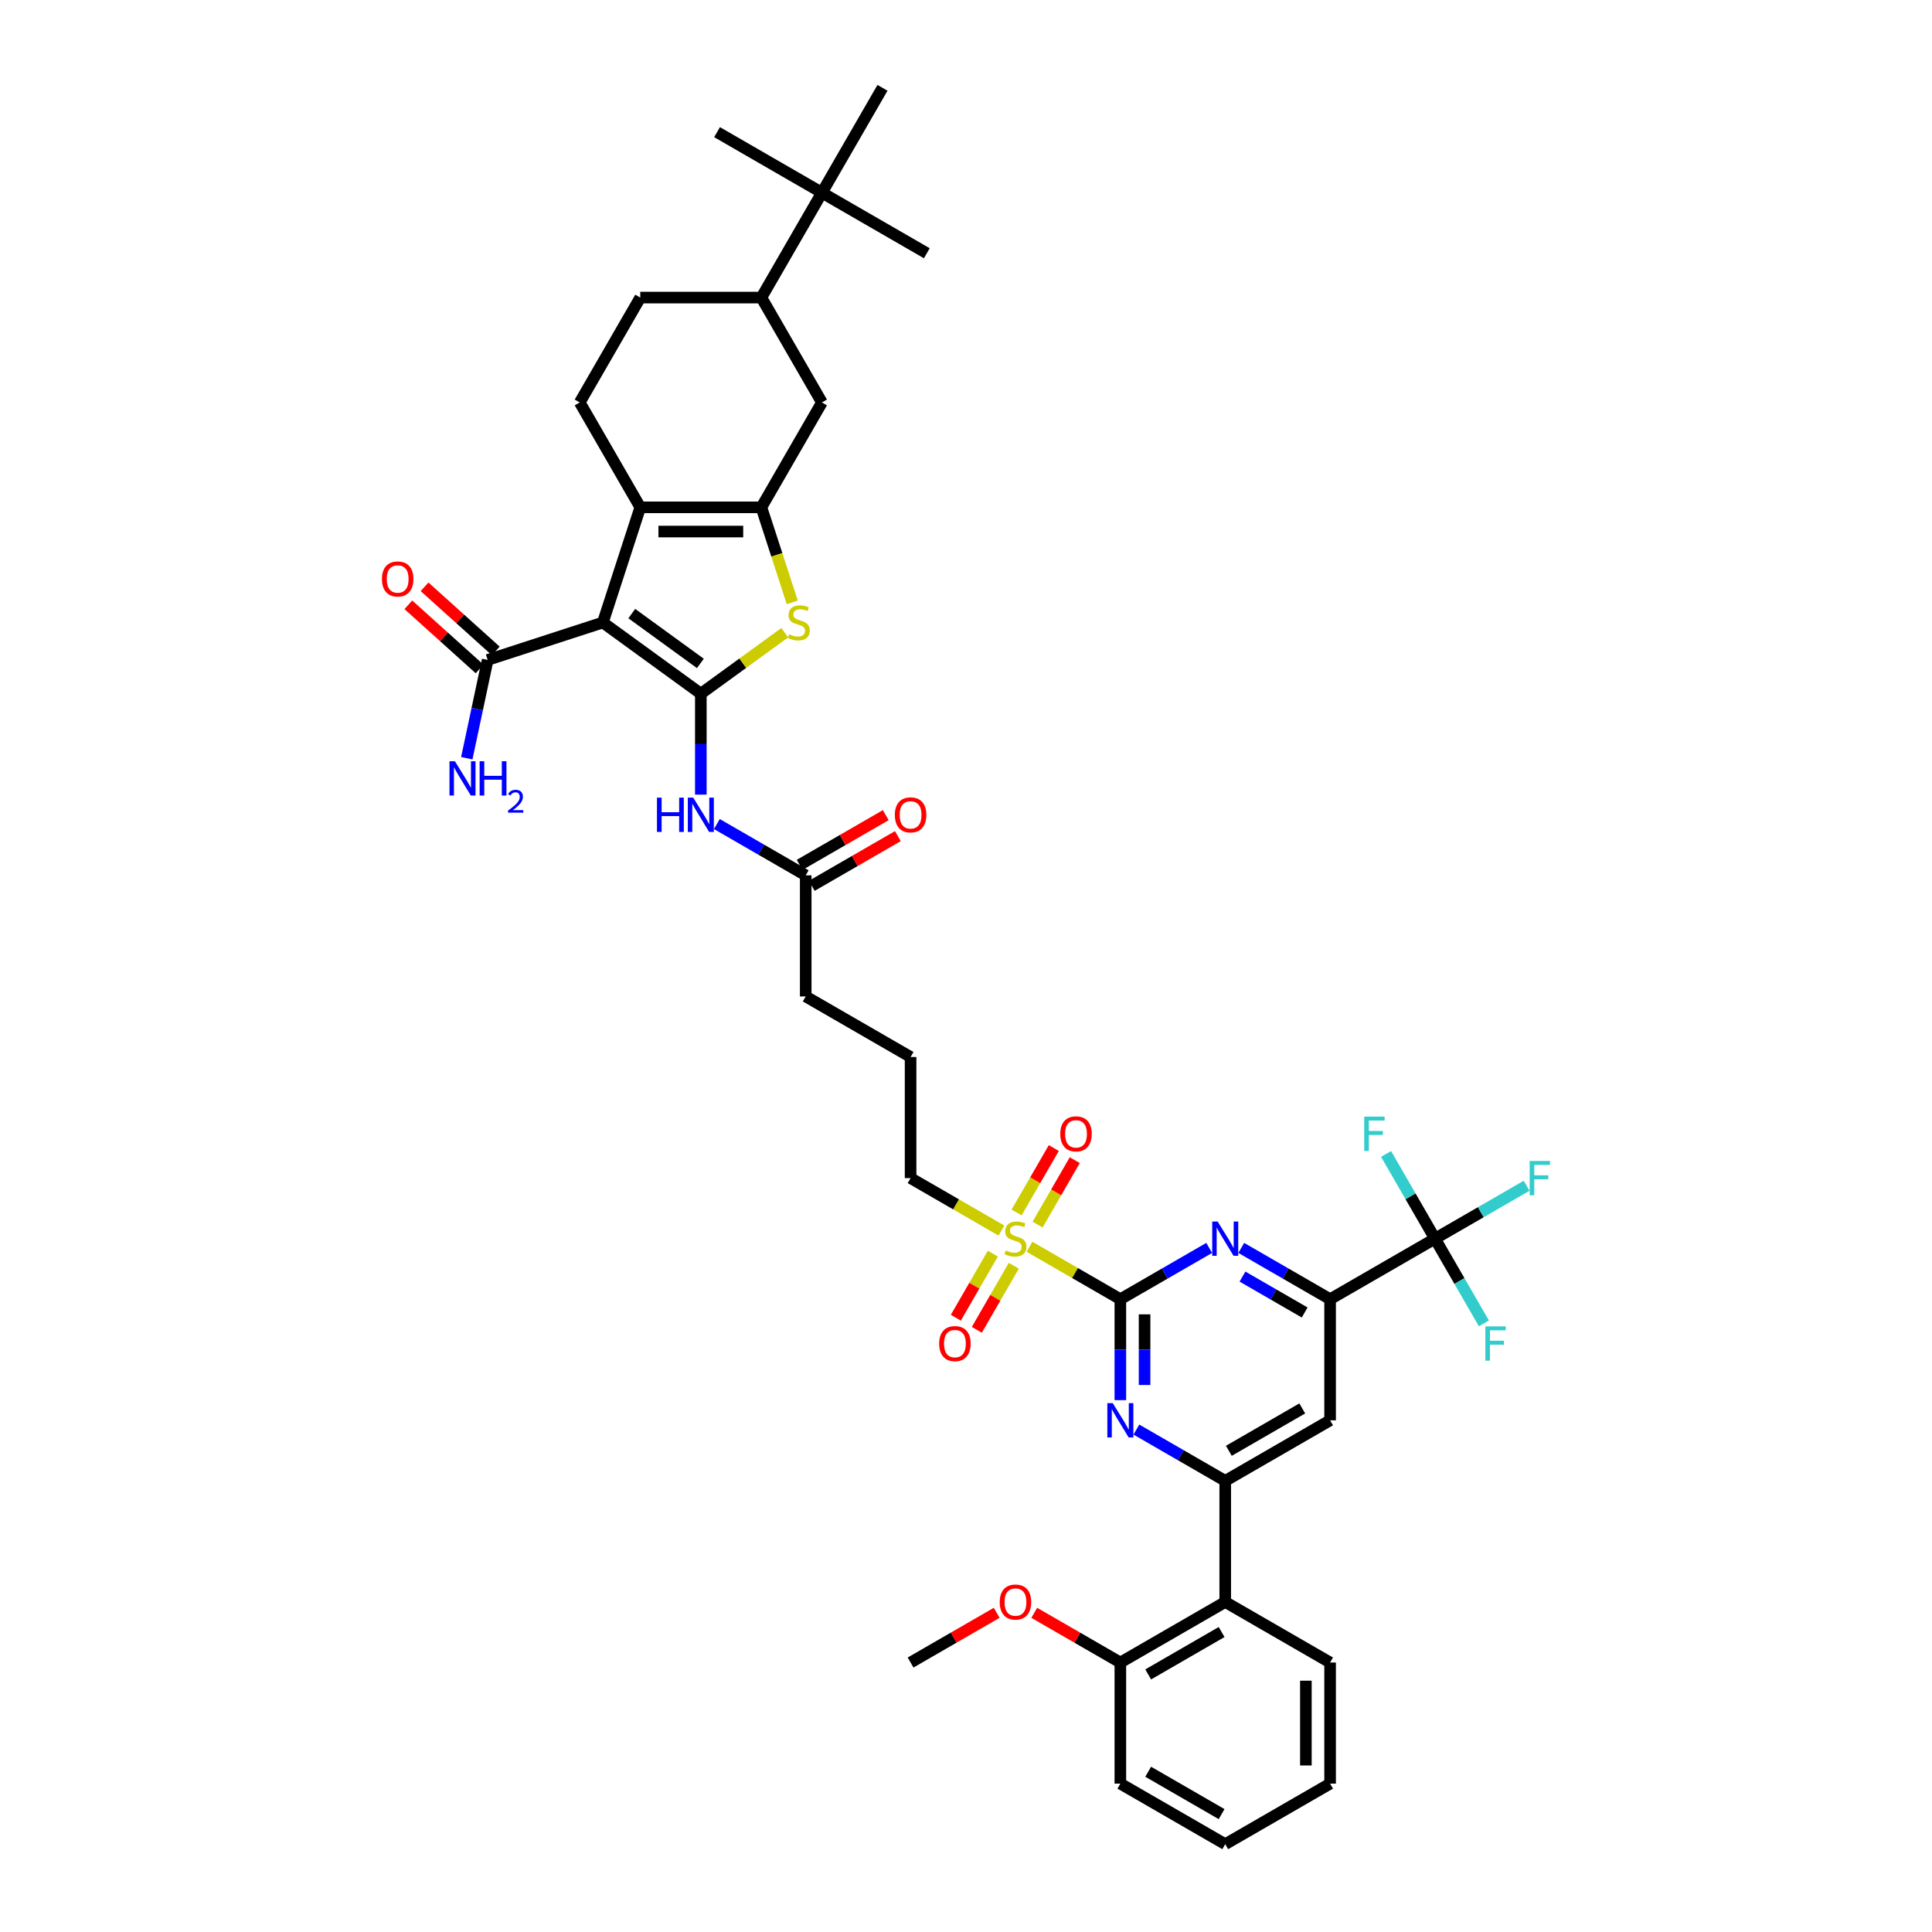 <?xml version='1.0' encoding='iso-8859-1'?>
<svg version='1.1' baseProfile='full'
              xmlns='http://www.w3.org/2000/svg'
                      xmlns:rdkit='http://www.rdkit.org/xml'
                      xmlns:xlink='http://www.w3.org/1999/xlink'
                  xml:space='preserve'
width='1000px' height='1000px' viewBox='0 0 1000 1000'>
<!-- END OF HEADER -->
<rect style='opacity:1.0;fill:#FFFFFF;stroke:none' width='1000' height='1000' x='0' y='0'> </rect>
<path class='bond-0' d='M 362.749,359.055 L 312.038,322.211' style='fill:none;fill-rule:evenodd;stroke:#000000;stroke-width:6px;stroke-linecap:butt;stroke-linejoin:miter;stroke-opacity:1' />
<path class='bond-0' d='M 362.511,343.386 L 327.013,317.595' style='fill:none;fill-rule:evenodd;stroke:#000000;stroke-width:6px;stroke-linecap:butt;stroke-linejoin:miter;stroke-opacity:1' />
<path class='bond-5' d='M 362.749,359.055 L 384.476,343.27' style='fill:none;fill-rule:evenodd;stroke:#000000;stroke-width:6px;stroke-linecap:butt;stroke-linejoin:miter;stroke-opacity:1' />
<path class='bond-5' d='M 384.476,343.27 L 406.202,327.485' style='fill:none;fill-rule:evenodd;stroke:#CCCC00;stroke-width:6px;stroke-linecap:butt;stroke-linejoin:miter;stroke-opacity:1' />
<path class='bond-11' d='M 362.749,359.055 L 362.749,385.175' style='fill:none;fill-rule:evenodd;stroke:#000000;stroke-width:6px;stroke-linecap:butt;stroke-linejoin:miter;stroke-opacity:1' />
<path class='bond-11' d='M 362.749,385.175 L 362.749,411.295' style='fill:none;fill-rule:evenodd;stroke:#0000FF;stroke-width:6px;stroke-linecap:butt;stroke-linejoin:miter;stroke-opacity:1' />
<path class='bond-3' d='M 312.038,322.211 L 331.408,262.596' style='fill:none;fill-rule:evenodd;stroke:#000000;stroke-width:6px;stroke-linecap:butt;stroke-linejoin:miter;stroke-opacity:1' />
<path class='bond-12' d='M 312.038,322.211 L 252.422,341.581' style='fill:none;fill-rule:evenodd;stroke:#000000;stroke-width:6px;stroke-linecap:butt;stroke-linejoin:miter;stroke-opacity:1' />
<path class='bond-1' d='M 579.89,672.471 L 556.377,658.896' style='fill:none;fill-rule:evenodd;stroke:#000000;stroke-width:6px;stroke-linecap:butt;stroke-linejoin:miter;stroke-opacity:1' />
<path class='bond-1' d='M 556.377,658.896 L 532.864,645.32' style='fill:none;fill-rule:evenodd;stroke:#CCCC00;stroke-width:6px;stroke-linecap:butt;stroke-linejoin:miter;stroke-opacity:1' />
<path class='bond-6' d='M 579.89,672.471 L 579.89,698.591' style='fill:none;fill-rule:evenodd;stroke:#000000;stroke-width:6px;stroke-linecap:butt;stroke-linejoin:miter;stroke-opacity:1' />
<path class='bond-6' d='M 579.89,698.591 L 579.89,724.711' style='fill:none;fill-rule:evenodd;stroke:#0000FF;stroke-width:6px;stroke-linecap:butt;stroke-linejoin:miter;stroke-opacity:1' />
<path class='bond-6' d='M 592.427,680.307 L 592.427,698.591' style='fill:none;fill-rule:evenodd;stroke:#000000;stroke-width:6px;stroke-linecap:butt;stroke-linejoin:miter;stroke-opacity:1' />
<path class='bond-6' d='M 592.427,698.591 L 592.427,716.875' style='fill:none;fill-rule:evenodd;stroke:#0000FF;stroke-width:6px;stroke-linecap:butt;stroke-linejoin:miter;stroke-opacity:1' />
<path class='bond-7' d='M 579.89,672.471 L 602.883,659.196' style='fill:none;fill-rule:evenodd;stroke:#000000;stroke-width:6px;stroke-linecap:butt;stroke-linejoin:miter;stroke-opacity:1' />
<path class='bond-7' d='M 602.883,659.196 L 625.876,645.921' style='fill:none;fill-rule:evenodd;stroke:#0000FF;stroke-width:6px;stroke-linecap:butt;stroke-linejoin:miter;stroke-opacity:1' />
<path class='bond-2' d='M 394.091,262.596 L 402.084,287.194' style='fill:none;fill-rule:evenodd;stroke:#000000;stroke-width:6px;stroke-linecap:butt;stroke-linejoin:miter;stroke-opacity:1' />
<path class='bond-2' d='M 402.084,287.194 L 410.076,311.793' style='fill:none;fill-rule:evenodd;stroke:#CCCC00;stroke-width:6px;stroke-linecap:butt;stroke-linejoin:miter;stroke-opacity:1' />
<path class='bond-15' d='M 394.091,262.596 L 425.433,208.31' style='fill:none;fill-rule:evenodd;stroke:#000000;stroke-width:6px;stroke-linecap:butt;stroke-linejoin:miter;stroke-opacity:1' />
<path class='bond-42' d='M 394.091,262.596 L 331.408,262.596' style='fill:none;fill-rule:evenodd;stroke:#000000;stroke-width:6px;stroke-linecap:butt;stroke-linejoin:miter;stroke-opacity:1' />
<path class='bond-42' d='M 384.688,275.132 L 340.81,275.132' style='fill:none;fill-rule:evenodd;stroke:#000000;stroke-width:6px;stroke-linecap:butt;stroke-linejoin:miter;stroke-opacity:1' />
<path class='bond-16' d='M 331.408,262.596 L 300.066,208.31' style='fill:none;fill-rule:evenodd;stroke:#000000;stroke-width:6px;stroke-linecap:butt;stroke-linejoin:miter;stroke-opacity:1' />
<path class='bond-4' d='M 518.346,636.939 L 494.833,623.363' style='fill:none;fill-rule:evenodd;stroke:#CCCC00;stroke-width:6px;stroke-linecap:butt;stroke-linejoin:miter;stroke-opacity:1' />
<path class='bond-4' d='M 494.833,623.363 L 471.32,609.788' style='fill:none;fill-rule:evenodd;stroke:#000000;stroke-width:6px;stroke-linecap:butt;stroke-linejoin:miter;stroke-opacity:1' />
<path class='bond-19' d='M 513.887,648.89 L 504.314,665.471' style='fill:none;fill-rule:evenodd;stroke:#CCCC00;stroke-width:6px;stroke-linecap:butt;stroke-linejoin:miter;stroke-opacity:1' />
<path class='bond-19' d='M 504.314,665.471 L 494.741,682.052' style='fill:none;fill-rule:evenodd;stroke:#FF0000;stroke-width:6px;stroke-linecap:butt;stroke-linejoin:miter;stroke-opacity:1' />
<path class='bond-19' d='M 524.744,655.158 L 515.171,671.739' style='fill:none;fill-rule:evenodd;stroke:#CCCC00;stroke-width:6px;stroke-linecap:butt;stroke-linejoin:miter;stroke-opacity:1' />
<path class='bond-19' d='M 515.171,671.739 L 505.598,688.32' style='fill:none;fill-rule:evenodd;stroke:#FF0000;stroke-width:6px;stroke-linecap:butt;stroke-linejoin:miter;stroke-opacity:1' />
<path class='bond-20' d='M 537.048,633.846 L 546.675,617.171' style='fill:none;fill-rule:evenodd;stroke:#CCCC00;stroke-width:6px;stroke-linecap:butt;stroke-linejoin:miter;stroke-opacity:1' />
<path class='bond-20' d='M 546.675,617.171 L 556.302,600.497' style='fill:none;fill-rule:evenodd;stroke:#FF0000;stroke-width:6px;stroke-linecap:butt;stroke-linejoin:miter;stroke-opacity:1' />
<path class='bond-20' d='M 526.191,627.577 L 535.818,610.903' style='fill:none;fill-rule:evenodd;stroke:#CCCC00;stroke-width:6px;stroke-linecap:butt;stroke-linejoin:miter;stroke-opacity:1' />
<path class='bond-20' d='M 535.818,610.903 L 545.445,594.228' style='fill:none;fill-rule:evenodd;stroke:#FF0000;stroke-width:6px;stroke-linecap:butt;stroke-linejoin:miter;stroke-opacity:1' />
<path class='bond-8' d='M 588.19,739.946 L 611.183,753.221' style='fill:none;fill-rule:evenodd;stroke:#0000FF;stroke-width:6px;stroke-linecap:butt;stroke-linejoin:miter;stroke-opacity:1' />
<path class='bond-8' d='M 611.183,753.221 L 634.176,766.496' style='fill:none;fill-rule:evenodd;stroke:#000000;stroke-width:6px;stroke-linecap:butt;stroke-linejoin:miter;stroke-opacity:1' />
<path class='bond-9' d='M 642.475,645.921 L 665.468,659.196' style='fill:none;fill-rule:evenodd;stroke:#0000FF;stroke-width:6px;stroke-linecap:butt;stroke-linejoin:miter;stroke-opacity:1' />
<path class='bond-9' d='M 665.468,659.196 L 688.461,672.471' style='fill:none;fill-rule:evenodd;stroke:#000000;stroke-width:6px;stroke-linecap:butt;stroke-linejoin:miter;stroke-opacity:1' />
<path class='bond-9' d='M 643.104,660.761 L 659.199,670.053' style='fill:none;fill-rule:evenodd;stroke:#0000FF;stroke-width:6px;stroke-linecap:butt;stroke-linejoin:miter;stroke-opacity:1' />
<path class='bond-9' d='M 659.199,670.053 L 675.295,679.346' style='fill:none;fill-rule:evenodd;stroke:#000000;stroke-width:6px;stroke-linecap:butt;stroke-linejoin:miter;stroke-opacity:1' />
<path class='bond-14' d='M 634.176,766.496 L 634.176,829.179' style='fill:none;fill-rule:evenodd;stroke:#000000;stroke-width:6px;stroke-linecap:butt;stroke-linejoin:miter;stroke-opacity:1' />
<path class='bond-44' d='M 634.176,766.496 L 688.461,735.154' style='fill:none;fill-rule:evenodd;stroke:#000000;stroke-width:6px;stroke-linecap:butt;stroke-linejoin:miter;stroke-opacity:1' />
<path class='bond-44' d='M 636.05,750.938 L 674.05,728.998' style='fill:none;fill-rule:evenodd;stroke:#000000;stroke-width:6px;stroke-linecap:butt;stroke-linejoin:miter;stroke-opacity:1' />
<path class='bond-10' d='M 688.461,672.471 L 742.746,641.129' style='fill:none;fill-rule:evenodd;stroke:#000000;stroke-width:6px;stroke-linecap:butt;stroke-linejoin:miter;stroke-opacity:1' />
<path class='bond-13' d='M 688.461,672.471 L 688.461,735.154' style='fill:none;fill-rule:evenodd;stroke:#000000;stroke-width:6px;stroke-linecap:butt;stroke-linejoin:miter;stroke-opacity:1' />
<path class='bond-26' d='M 742.746,641.129 L 766.466,627.435' style='fill:none;fill-rule:evenodd;stroke:#000000;stroke-width:6px;stroke-linecap:butt;stroke-linejoin:miter;stroke-opacity:1' />
<path class='bond-26' d='M 766.466,627.435 L 790.186,613.74' style='fill:none;fill-rule:evenodd;stroke:#33CCCC;stroke-width:6px;stroke-linecap:butt;stroke-linejoin:miter;stroke-opacity:1' />
<path class='bond-27' d='M 742.746,641.129 L 755.402,663.051' style='fill:none;fill-rule:evenodd;stroke:#000000;stroke-width:6px;stroke-linecap:butt;stroke-linejoin:miter;stroke-opacity:1' />
<path class='bond-27' d='M 755.402,663.051 L 768.058,684.972' style='fill:none;fill-rule:evenodd;stroke:#33CCCC;stroke-width:6px;stroke-linecap:butt;stroke-linejoin:miter;stroke-opacity:1' />
<path class='bond-28' d='M 742.746,641.129 L 730.09,619.208' style='fill:none;fill-rule:evenodd;stroke:#000000;stroke-width:6px;stroke-linecap:butt;stroke-linejoin:miter;stroke-opacity:1' />
<path class='bond-28' d='M 730.09,619.208 L 717.434,597.287' style='fill:none;fill-rule:evenodd;stroke:#33CCCC;stroke-width:6px;stroke-linecap:butt;stroke-linejoin:miter;stroke-opacity:1' />
<path class='bond-17' d='M 371.049,426.53 L 394.042,439.805' style='fill:none;fill-rule:evenodd;stroke:#0000FF;stroke-width:6px;stroke-linecap:butt;stroke-linejoin:miter;stroke-opacity:1' />
<path class='bond-17' d='M 394.042,439.805 L 417.035,453.08' style='fill:none;fill-rule:evenodd;stroke:#000000;stroke-width:6px;stroke-linecap:butt;stroke-linejoin:miter;stroke-opacity:1' />
<path class='bond-24' d='M 256.617,336.923 L 238.183,320.325' style='fill:none;fill-rule:evenodd;stroke:#000000;stroke-width:6px;stroke-linecap:butt;stroke-linejoin:miter;stroke-opacity:1' />
<path class='bond-24' d='M 238.183,320.325 L 219.75,303.728' style='fill:none;fill-rule:evenodd;stroke:#FF0000;stroke-width:6px;stroke-linecap:butt;stroke-linejoin:miter;stroke-opacity:1' />
<path class='bond-24' d='M 248.228,346.239 L 229.795,329.642' style='fill:none;fill-rule:evenodd;stroke:#000000;stroke-width:6px;stroke-linecap:butt;stroke-linejoin:miter;stroke-opacity:1' />
<path class='bond-24' d='M 229.795,329.642 L 211.361,313.044' style='fill:none;fill-rule:evenodd;stroke:#FF0000;stroke-width:6px;stroke-linecap:butt;stroke-linejoin:miter;stroke-opacity:1' />
<path class='bond-29' d='M 252.422,341.581 L 247.016,367.016' style='fill:none;fill-rule:evenodd;stroke:#000000;stroke-width:6px;stroke-linecap:butt;stroke-linejoin:miter;stroke-opacity:1' />
<path class='bond-29' d='M 247.016,367.016 L 241.609,392.451' style='fill:none;fill-rule:evenodd;stroke:#0000FF;stroke-width:6px;stroke-linecap:butt;stroke-linejoin:miter;stroke-opacity:1' />
<path class='bond-22' d='M 634.176,829.179 L 579.89,860.521' style='fill:none;fill-rule:evenodd;stroke:#000000;stroke-width:6px;stroke-linecap:butt;stroke-linejoin:miter;stroke-opacity:1' />
<path class='bond-22' d='M 632.301,844.737 L 594.301,866.676' style='fill:none;fill-rule:evenodd;stroke:#000000;stroke-width:6px;stroke-linecap:butt;stroke-linejoin:miter;stroke-opacity:1' />
<path class='bond-32' d='M 634.176,829.179 L 688.461,860.521' style='fill:none;fill-rule:evenodd;stroke:#000000;stroke-width:6px;stroke-linecap:butt;stroke-linejoin:miter;stroke-opacity:1' />
<path class='bond-18' d='M 425.433,208.31 L 394.091,154.025' style='fill:none;fill-rule:evenodd;stroke:#000000;stroke-width:6px;stroke-linecap:butt;stroke-linejoin:miter;stroke-opacity:1' />
<path class='bond-23' d='M 300.066,208.31 L 331.408,154.025' style='fill:none;fill-rule:evenodd;stroke:#000000;stroke-width:6px;stroke-linecap:butt;stroke-linejoin:miter;stroke-opacity:1' />
<path class='bond-25' d='M 420.169,458.508 L 442.453,445.642' style='fill:none;fill-rule:evenodd;stroke:#000000;stroke-width:6px;stroke-linecap:butt;stroke-linejoin:miter;stroke-opacity:1' />
<path class='bond-25' d='M 442.453,445.642 L 464.738,432.776' style='fill:none;fill-rule:evenodd;stroke:#FF0000;stroke-width:6px;stroke-linecap:butt;stroke-linejoin:miter;stroke-opacity:1' />
<path class='bond-25' d='M 413.9,447.651 L 436.185,434.785' style='fill:none;fill-rule:evenodd;stroke:#000000;stroke-width:6px;stroke-linecap:butt;stroke-linejoin:miter;stroke-opacity:1' />
<path class='bond-25' d='M 436.185,434.785 L 458.47,421.919' style='fill:none;fill-rule:evenodd;stroke:#FF0000;stroke-width:6px;stroke-linecap:butt;stroke-linejoin:miter;stroke-opacity:1' />
<path class='bond-34' d='M 417.035,453.08 L 417.035,515.763' style='fill:none;fill-rule:evenodd;stroke:#000000;stroke-width:6px;stroke-linecap:butt;stroke-linejoin:miter;stroke-opacity:1' />
<path class='bond-21' d='M 394.091,154.025 L 425.433,99.74' style='fill:none;fill-rule:evenodd;stroke:#000000;stroke-width:6px;stroke-linecap:butt;stroke-linejoin:miter;stroke-opacity:1' />
<path class='bond-43' d='M 394.091,154.025 L 331.408,154.025' style='fill:none;fill-rule:evenodd;stroke:#000000;stroke-width:6px;stroke-linecap:butt;stroke-linejoin:miter;stroke-opacity:1' />
<path class='bond-35' d='M 425.433,99.74 L 479.718,131.081' style='fill:none;fill-rule:evenodd;stroke:#000000;stroke-width:6px;stroke-linecap:butt;stroke-linejoin:miter;stroke-opacity:1' />
<path class='bond-36' d='M 425.433,99.74 L 371.147,68.398' style='fill:none;fill-rule:evenodd;stroke:#000000;stroke-width:6px;stroke-linecap:butt;stroke-linejoin:miter;stroke-opacity:1' />
<path class='bond-37' d='M 425.433,99.74 L 456.774,45.455' style='fill:none;fill-rule:evenodd;stroke:#000000;stroke-width:6px;stroke-linecap:butt;stroke-linejoin:miter;stroke-opacity:1' />
<path class='bond-31' d='M 579.89,860.521 L 557.606,847.655' style='fill:none;fill-rule:evenodd;stroke:#000000;stroke-width:6px;stroke-linecap:butt;stroke-linejoin:miter;stroke-opacity:1' />
<path class='bond-31' d='M 557.606,847.655 L 535.321,834.789' style='fill:none;fill-rule:evenodd;stroke:#FF0000;stroke-width:6px;stroke-linecap:butt;stroke-linejoin:miter;stroke-opacity:1' />
<path class='bond-38' d='M 579.89,860.521 L 579.89,923.204' style='fill:none;fill-rule:evenodd;stroke:#000000;stroke-width:6px;stroke-linecap:butt;stroke-linejoin:miter;stroke-opacity:1' />
<path class='bond-30' d='M 471.32,609.788 L 471.32,547.105' style='fill:none;fill-rule:evenodd;stroke:#000000;stroke-width:6px;stroke-linecap:butt;stroke-linejoin:miter;stroke-opacity:1' />
<path class='bond-39' d='M 515.889,834.789 L 493.604,847.655' style='fill:none;fill-rule:evenodd;stroke:#FF0000;stroke-width:6px;stroke-linecap:butt;stroke-linejoin:miter;stroke-opacity:1' />
<path class='bond-39' d='M 493.604,847.655 L 471.32,860.521' style='fill:none;fill-rule:evenodd;stroke:#000000;stroke-width:6px;stroke-linecap:butt;stroke-linejoin:miter;stroke-opacity:1' />
<path class='bond-40' d='M 688.461,860.521 L 688.461,923.204' style='fill:none;fill-rule:evenodd;stroke:#000000;stroke-width:6px;stroke-linecap:butt;stroke-linejoin:miter;stroke-opacity:1' />
<path class='bond-40' d='M 675.924,869.923 L 675.924,913.801' style='fill:none;fill-rule:evenodd;stroke:#000000;stroke-width:6px;stroke-linecap:butt;stroke-linejoin:miter;stroke-opacity:1' />
<path class='bond-33' d='M 471.32,547.105 L 417.035,515.763' style='fill:none;fill-rule:evenodd;stroke:#000000;stroke-width:6px;stroke-linecap:butt;stroke-linejoin:miter;stroke-opacity:1' />
<path class='bond-45' d='M 579.89,923.204 L 634.176,954.545' style='fill:none;fill-rule:evenodd;stroke:#000000;stroke-width:6px;stroke-linecap:butt;stroke-linejoin:miter;stroke-opacity:1' />
<path class='bond-45' d='M 594.301,917.048 L 632.301,938.987' style='fill:none;fill-rule:evenodd;stroke:#000000;stroke-width:6px;stroke-linecap:butt;stroke-linejoin:miter;stroke-opacity:1' />
<path class='bond-41' d='M 688.461,923.204 L 634.176,954.545' style='fill:none;fill-rule:evenodd;stroke:#000000;stroke-width:6px;stroke-linecap:butt;stroke-linejoin:miter;stroke-opacity:1' />
<path  class='atom-5' d='M 520.59 647.222
Q 520.791 647.297, 521.618 647.649
Q 522.446 648, 523.348 648.225
Q 524.276 648.426, 525.179 648.426
Q 526.859 648.426, 527.837 647.623
Q 528.814 646.796, 528.814 645.367
Q 528.814 644.389, 528.313 643.787
Q 527.837 643.185, 527.084 642.86
Q 526.332 642.534, 525.079 642.157
Q 523.499 641.681, 522.546 641.23
Q 521.618 640.778, 520.941 639.826
Q 520.29 638.873, 520.29 637.268
Q 520.29 635.037, 521.794 633.658
Q 523.323 632.279, 526.332 632.279
Q 528.388 632.279, 530.72 633.256
L 530.143 635.187
Q 528.012 634.31, 526.407 634.31
Q 524.677 634.31, 523.725 635.037
Q 522.772 635.739, 522.797 636.967
Q 522.797 637.92, 523.273 638.497
Q 523.775 639.073, 524.477 639.399
Q 525.204 639.725, 526.407 640.101
Q 528.012 640.603, 528.965 641.104
Q 529.918 641.606, 530.595 642.634
Q 531.297 643.637, 531.297 645.367
Q 531.297 647.824, 529.642 649.153
Q 528.012 650.457, 525.279 650.457
Q 523.7 650.457, 522.496 650.106
Q 521.318 649.78, 519.913 649.203
L 520.59 647.222
' fill='#CCCC00'/>
<path  class='atom-6' d='M 408.446 328.304
Q 408.647 328.379, 409.474 328.73
Q 410.302 329.081, 411.205 329.307
Q 412.132 329.507, 413.035 329.507
Q 414.715 329.507, 415.693 328.705
Q 416.67 327.877, 416.67 326.448
Q 416.67 325.47, 416.169 324.869
Q 415.693 324.267, 414.94 323.941
Q 414.188 323.615, 412.935 323.239
Q 411.355 322.762, 410.402 322.311
Q 409.474 321.86, 408.797 320.907
Q 408.146 319.954, 408.146 318.35
Q 408.146 316.118, 409.65 314.739
Q 411.179 313.36, 414.188 313.36
Q 416.244 313.36, 418.576 314.338
L 417.999 316.268
Q 415.868 315.391, 414.263 315.391
Q 412.533 315.391, 411.581 316.118
Q 410.628 316.82, 410.653 318.049
Q 410.653 319.001, 411.129 319.578
Q 411.631 320.155, 412.333 320.481
Q 413.06 320.807, 414.263 321.183
Q 415.868 321.684, 416.821 322.186
Q 417.774 322.687, 418.451 323.715
Q 419.153 324.718, 419.153 326.448
Q 419.153 328.905, 417.498 330.234
Q 415.868 331.538, 413.135 331.538
Q 411.556 331.538, 410.352 331.187
Q 409.174 330.861, 407.769 330.284
L 408.446 328.304
' fill='#CCCC00'/>
<path  class='atom-7' d='M 575.966 726.278
L 581.783 735.681
Q 582.36 736.609, 583.288 738.288
Q 584.215 739.968, 584.266 740.069
L 584.266 726.278
L 586.622 726.278
L 586.622 744.03
L 584.19 744.03
L 577.947 733.75
Q 577.22 732.547, 576.443 731.168
Q 575.691 729.789, 575.465 729.362
L 575.465 744.03
L 573.158 744.03
L 573.158 726.278
L 575.966 726.278
' fill='#0000FF'/>
<path  class='atom-8' d='M 630.252 632.254
L 636.069 641.656
Q 636.645 642.584, 637.573 644.264
Q 638.501 645.944, 638.551 646.044
L 638.551 632.254
L 640.908 632.254
L 640.908 650.005
L 638.476 650.005
L 632.232 639.725
Q 631.505 638.522, 630.728 637.143
Q 629.976 635.764, 629.75 635.338
L 629.75 650.005
L 627.443 650.005
L 627.443 632.254
L 630.252 632.254
' fill='#0000FF'/>
<path  class='atom-12' d='M 340.045 412.862
L 342.453 412.862
L 342.453 420.409
L 351.529 420.409
L 351.529 412.862
L 353.936 412.862
L 353.936 430.614
L 351.529 430.614
L 351.529 422.415
L 342.453 422.415
L 342.453 430.614
L 340.045 430.614
L 340.045 412.862
' fill='#0000FF'/>
<path  class='atom-12' d='M 358.825 412.862
L 364.642 422.265
Q 365.219 423.192, 366.147 424.872
Q 367.074 426.552, 367.125 426.653
L 367.125 412.862
L 369.482 412.862
L 369.482 430.614
L 367.049 430.614
L 360.806 420.334
Q 360.079 419.131, 359.302 417.752
Q 358.55 416.373, 358.324 415.946
L 358.324 430.614
L 356.017 430.614
L 356.017 412.862
L 358.825 412.862
' fill='#0000FF'/>
<path  class='atom-20' d='M 486.115 695.465
Q 486.115 691.202, 488.221 688.82
Q 490.327 686.438, 494.263 686.438
Q 498.2 686.438, 500.306 688.82
Q 502.412 691.202, 502.412 695.465
Q 502.412 699.777, 500.281 702.235
Q 498.15 704.667, 494.263 704.667
Q 490.352 704.667, 488.221 702.235
Q 486.115 699.803, 486.115 695.465
M 494.263 702.661
Q 496.971 702.661, 498.426 700.856
Q 499.905 699.025, 499.905 695.465
Q 499.905 691.98, 498.426 690.225
Q 496.971 688.444, 494.263 688.444
Q 491.556 688.444, 490.076 690.199
Q 488.622 691.955, 488.622 695.465
Q 488.622 699.05, 490.076 700.856
Q 491.556 702.661, 494.263 702.661
' fill='#FF0000'/>
<path  class='atom-21' d='M 548.798 586.894
Q 548.798 582.632, 550.904 580.25
Q 553.01 577.868, 556.947 577.868
Q 560.883 577.868, 562.989 580.25
Q 565.095 582.632, 565.095 586.894
Q 565.095 591.207, 562.964 593.664
Q 560.833 596.096, 556.947 596.096
Q 553.035 596.096, 550.904 593.664
Q 548.798 591.232, 548.798 586.894
M 556.947 594.09
Q 559.655 594.09, 561.109 592.285
Q 562.588 590.455, 562.588 586.894
Q 562.588 583.409, 561.109 581.654
Q 559.655 579.874, 556.947 579.874
Q 554.239 579.874, 552.759 581.629
Q 551.305 583.384, 551.305 586.894
Q 551.305 590.48, 552.759 592.285
Q 554.239 594.09, 556.947 594.09
' fill='#FF0000'/>
<path  class='atom-25' d='M 197.691 299.688
Q 197.691 295.425, 199.797 293.043
Q 201.903 290.661, 205.84 290.661
Q 209.776 290.661, 211.882 293.043
Q 213.988 295.425, 213.988 299.688
Q 213.988 304, 211.857 306.458
Q 209.726 308.89, 205.84 308.89
Q 201.928 308.89, 199.797 306.458
Q 197.691 304.026, 197.691 299.688
M 205.84 306.884
Q 208.548 306.884, 210.002 305.079
Q 211.481 303.248, 211.481 299.688
Q 211.481 296.203, 210.002 294.448
Q 208.548 292.667, 205.84 292.667
Q 203.132 292.667, 201.652 294.422
Q 200.198 296.178, 200.198 299.688
Q 200.198 303.273, 201.652 305.079
Q 203.132 306.884, 205.84 306.884
' fill='#FF0000'/>
<path  class='atom-26' d='M 463.171 421.788
Q 463.171 417.526, 465.277 415.144
Q 467.383 412.762, 471.32 412.762
Q 475.256 412.762, 477.362 415.144
Q 479.469 417.526, 479.469 421.788
Q 479.469 426.101, 477.337 428.558
Q 475.206 430.99, 471.32 430.99
Q 467.408 430.99, 465.277 428.558
Q 463.171 426.126, 463.171 421.788
M 471.32 428.984
Q 474.028 428.984, 475.482 427.179
Q 476.961 425.349, 476.961 421.788
Q 476.961 418.303, 475.482 416.548
Q 474.028 414.768, 471.32 414.768
Q 468.612 414.768, 467.133 416.523
Q 465.678 418.278, 465.678 421.788
Q 465.678 425.374, 467.133 427.179
Q 468.612 428.984, 471.32 428.984
' fill='#FF0000'/>
<path  class='atom-27' d='M 791.753 600.912
L 802.309 600.912
L 802.309 602.943
L 794.135 602.943
L 794.135 608.334
L 801.407 608.334
L 801.407 610.39
L 794.135 610.39
L 794.135 618.664
L 791.753 618.664
L 791.753 600.912
' fill='#33CCCC'/>
<path  class='atom-28' d='M 768.81 686.539
L 779.366 686.539
L 779.366 688.57
L 771.192 688.57
L 771.192 693.96
L 778.463 693.96
L 778.463 696.016
L 771.192 696.016
L 771.192 704.291
L 768.81 704.291
L 768.81 686.539
' fill='#33CCCC'/>
<path  class='atom-29' d='M 706.127 577.968
L 716.682 577.968
L 716.682 579.999
L 708.508 579.999
L 708.508 585.39
L 715.78 585.39
L 715.78 587.446
L 708.508 587.446
L 708.508 595.72
L 706.127 595.72
L 706.127 577.968
' fill='#33CCCC'/>
<path  class='atom-30' d='M 235.466 394.018
L 241.283 403.421
Q 241.859 404.349, 242.787 406.029
Q 243.715 407.708, 243.765 407.809
L 243.765 394.018
L 246.122 394.018
L 246.122 411.77
L 243.69 411.77
L 237.447 401.49
Q 236.719 400.287, 235.942 398.908
Q 235.19 397.529, 234.964 397.102
L 234.964 411.77
L 232.658 411.77
L 232.658 394.018
L 235.466 394.018
' fill='#0000FF'/>
<path  class='atom-30' d='M 248.253 394.018
L 250.66 394.018
L 250.66 401.566
L 259.737 401.566
L 259.737 394.018
L 262.144 394.018
L 262.144 411.77
L 259.737 411.77
L 259.737 403.571
L 250.66 403.571
L 250.66 411.77
L 248.253 411.77
L 248.253 394.018
' fill='#0000FF'/>
<path  class='atom-30' d='M 263.004 411.148
Q 263.435 410.039, 264.46 409.426
Q 265.486 408.798, 266.91 408.798
Q 268.68 408.798, 269.673 409.757
Q 270.666 410.717, 270.666 412.422
Q 270.666 414.159, 269.375 415.781
Q 268.101 417.403, 265.453 419.322
L 270.865 419.322
L 270.865 420.646
L 262.971 420.646
L 262.971 419.538
Q 265.156 417.982, 266.446 416.824
Q 267.754 415.665, 268.382 414.623
Q 269.011 413.58, 269.011 412.504
Q 269.011 411.379, 268.449 410.75
Q 267.886 410.122, 266.91 410.122
Q 265.966 410.122, 265.338 410.502
Q 264.709 410.883, 264.262 411.727
L 263.004 411.148
' fill='#0000FF'/>
<path  class='atom-32' d='M 517.456 829.229
Q 517.456 824.967, 519.562 822.585
Q 521.669 820.203, 525.605 820.203
Q 529.542 820.203, 531.648 822.585
Q 533.754 824.967, 533.754 829.229
Q 533.754 833.542, 531.623 835.999
Q 529.491 838.431, 525.605 838.431
Q 521.694 838.431, 519.562 835.999
Q 517.456 833.567, 517.456 829.229
M 525.605 836.425
Q 528.313 836.425, 529.767 834.62
Q 531.247 832.79, 531.247 829.229
Q 531.247 825.744, 529.767 823.989
Q 528.313 822.209, 525.605 822.209
Q 522.897 822.209, 521.418 823.964
Q 519.964 825.719, 519.964 829.229
Q 519.964 832.815, 521.418 834.62
Q 522.897 836.425, 525.605 836.425
' fill='#FF0000'/>
</svg>
